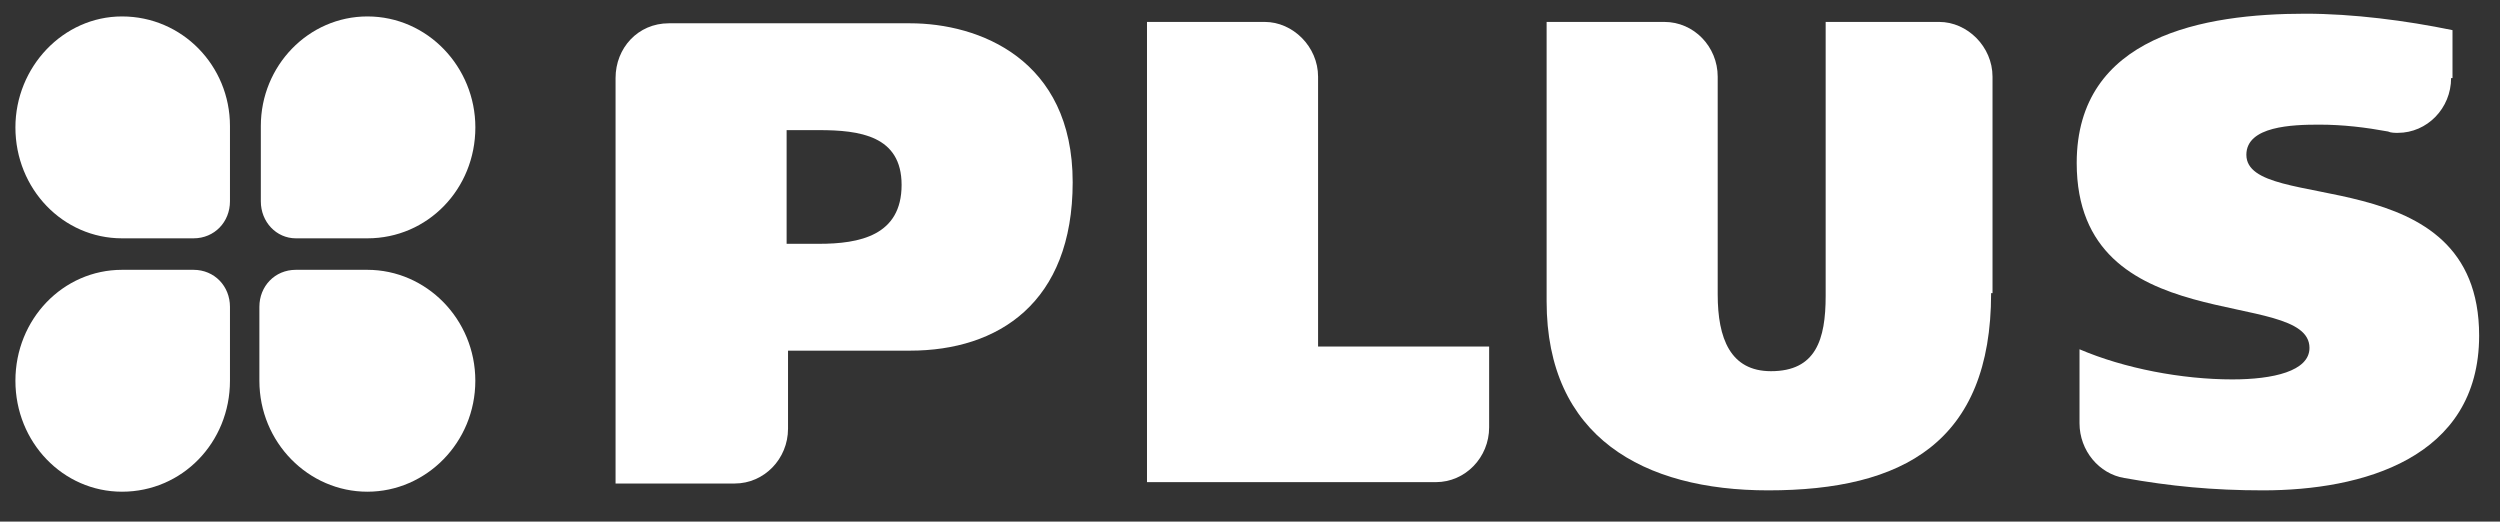 <svg width="139" height="29" viewBox="0 0 139 29" fill="none" xmlns="http://www.w3.org/2000/svg">
<rect x="0" y="0" width="139" height="29" fill="#333333" stroke="none"/>
<g clip-path="url(#clip0_254_2867)">
<path fill-rule="evenodd" clip-rule="evenodd" d="M136.281 4.341C136.281 6.016 134.956 7.387 133.318 7.387C133.162 7.387 132.929 7.387 132.773 7.311C131.525 7.083 130.278 6.93 128.952 6.93C127.471 6.93 124.898 7.006 124.898 8.606C124.898 11.957 137.84 8.758 137.84 18.658C137.84 25.512 131.291 27.264 125.834 27.264C123.027 27.264 120.688 27.035 118.116 26.578C116.712 26.35 115.621 25.055 115.621 23.532V19.42C118.116 20.486 121.312 21.095 124.119 21.095C126.38 21.095 128.407 20.638 128.407 19.344C128.407 15.917 115.465 18.963 115.465 9.063C115.465 1.98 122.559 0.762 128.173 0.762C130.824 0.762 133.786 1.143 136.359 1.676V4.341H136.281Z" fill="white"/>
<path fill-rule="evenodd" clip-rule="evenodd" d="M34.225 26.807C34.225 26.807 34.225 5.179 34.225 4.341C34.225 2.666 35.472 1.295 37.187 1.295C37.967 1.295 50.597 1.295 50.597 1.295C54.417 1.295 59.641 3.275 59.641 10.129C59.641 16.831 55.508 19.496 50.597 19.496H43.814V23.837C43.814 25.512 42.489 26.883 40.852 26.883H34.225V26.807ZM43.736 7.235V13.556H45.529C47.79 13.556 50.129 13.099 50.129 10.281C50.129 7.54 47.79 7.235 45.529 7.235H43.736Z" fill="white"/>
<path fill-rule="evenodd" clip-rule="evenodd" d="M110.706 16.297C110.706 24.598 105.795 27.264 98.31 27.264C91.372 27.264 85.992 24.294 85.992 16.754V1.219H92.541C94.178 1.219 95.504 2.59 95.504 4.265V16.374C95.504 18.811 96.205 20.638 98.466 20.638C100.961 20.638 101.507 18.887 101.507 16.45V1.219H107.822C109.381 1.219 110.784 2.59 110.784 4.265V16.297H110.706Z" fill="white"/>
<path fill-rule="evenodd" clip-rule="evenodd" d="M63.773 26.807V1.219H70.322C71.882 1.219 73.285 2.59 73.285 4.265V19.268H82.796V23.761C82.796 25.436 81.471 26.807 79.834 26.807H63.773Z" fill="white"/>
<path fill-rule="evenodd" clip-rule="evenodd" d="M12.786 7.006V11.195C12.786 12.337 11.928 13.251 10.759 13.251H6.783C3.508 13.251 0.857 10.51 0.857 7.083C0.857 3.732 3.508 0.914 6.783 0.914C10.135 0.914 12.786 3.656 12.786 7.006Z" fill="white"/>
<path fill-rule="evenodd" clip-rule="evenodd" d="M12.786 21.171V17.058C12.786 15.916 11.928 15.002 10.759 15.002H6.783C3.508 15.002 0.857 17.744 0.857 21.171C0.857 24.598 3.508 27.339 6.783 27.339C10.135 27.339 12.786 24.598 12.786 21.171Z" fill="white"/>
<path fill-rule="evenodd" clip-rule="evenodd" d="M14.422 21.171V17.058C14.422 15.916 15.28 15.002 16.449 15.002H20.425C23.7 15.002 26.428 17.744 26.428 21.171C26.428 24.598 23.7 27.339 20.425 27.339C17.151 27.339 14.422 24.598 14.422 21.171Z" fill="white"/>
<path fill-rule="evenodd" clip-rule="evenodd" d="M14.502 7.006V11.195C14.502 12.337 15.36 13.251 16.451 13.251H20.427C23.779 13.251 26.43 10.51 26.43 7.083C26.43 3.732 23.779 0.914 20.427 0.914C17.153 0.914 14.502 3.656 14.502 7.006Z" fill="white"/>
</g>
<defs>
<clipPath id="clip0_254_2867">
<rect width="138.774" height="28.177" fill="white"/>
</clipPath>
</defs>
</svg>
